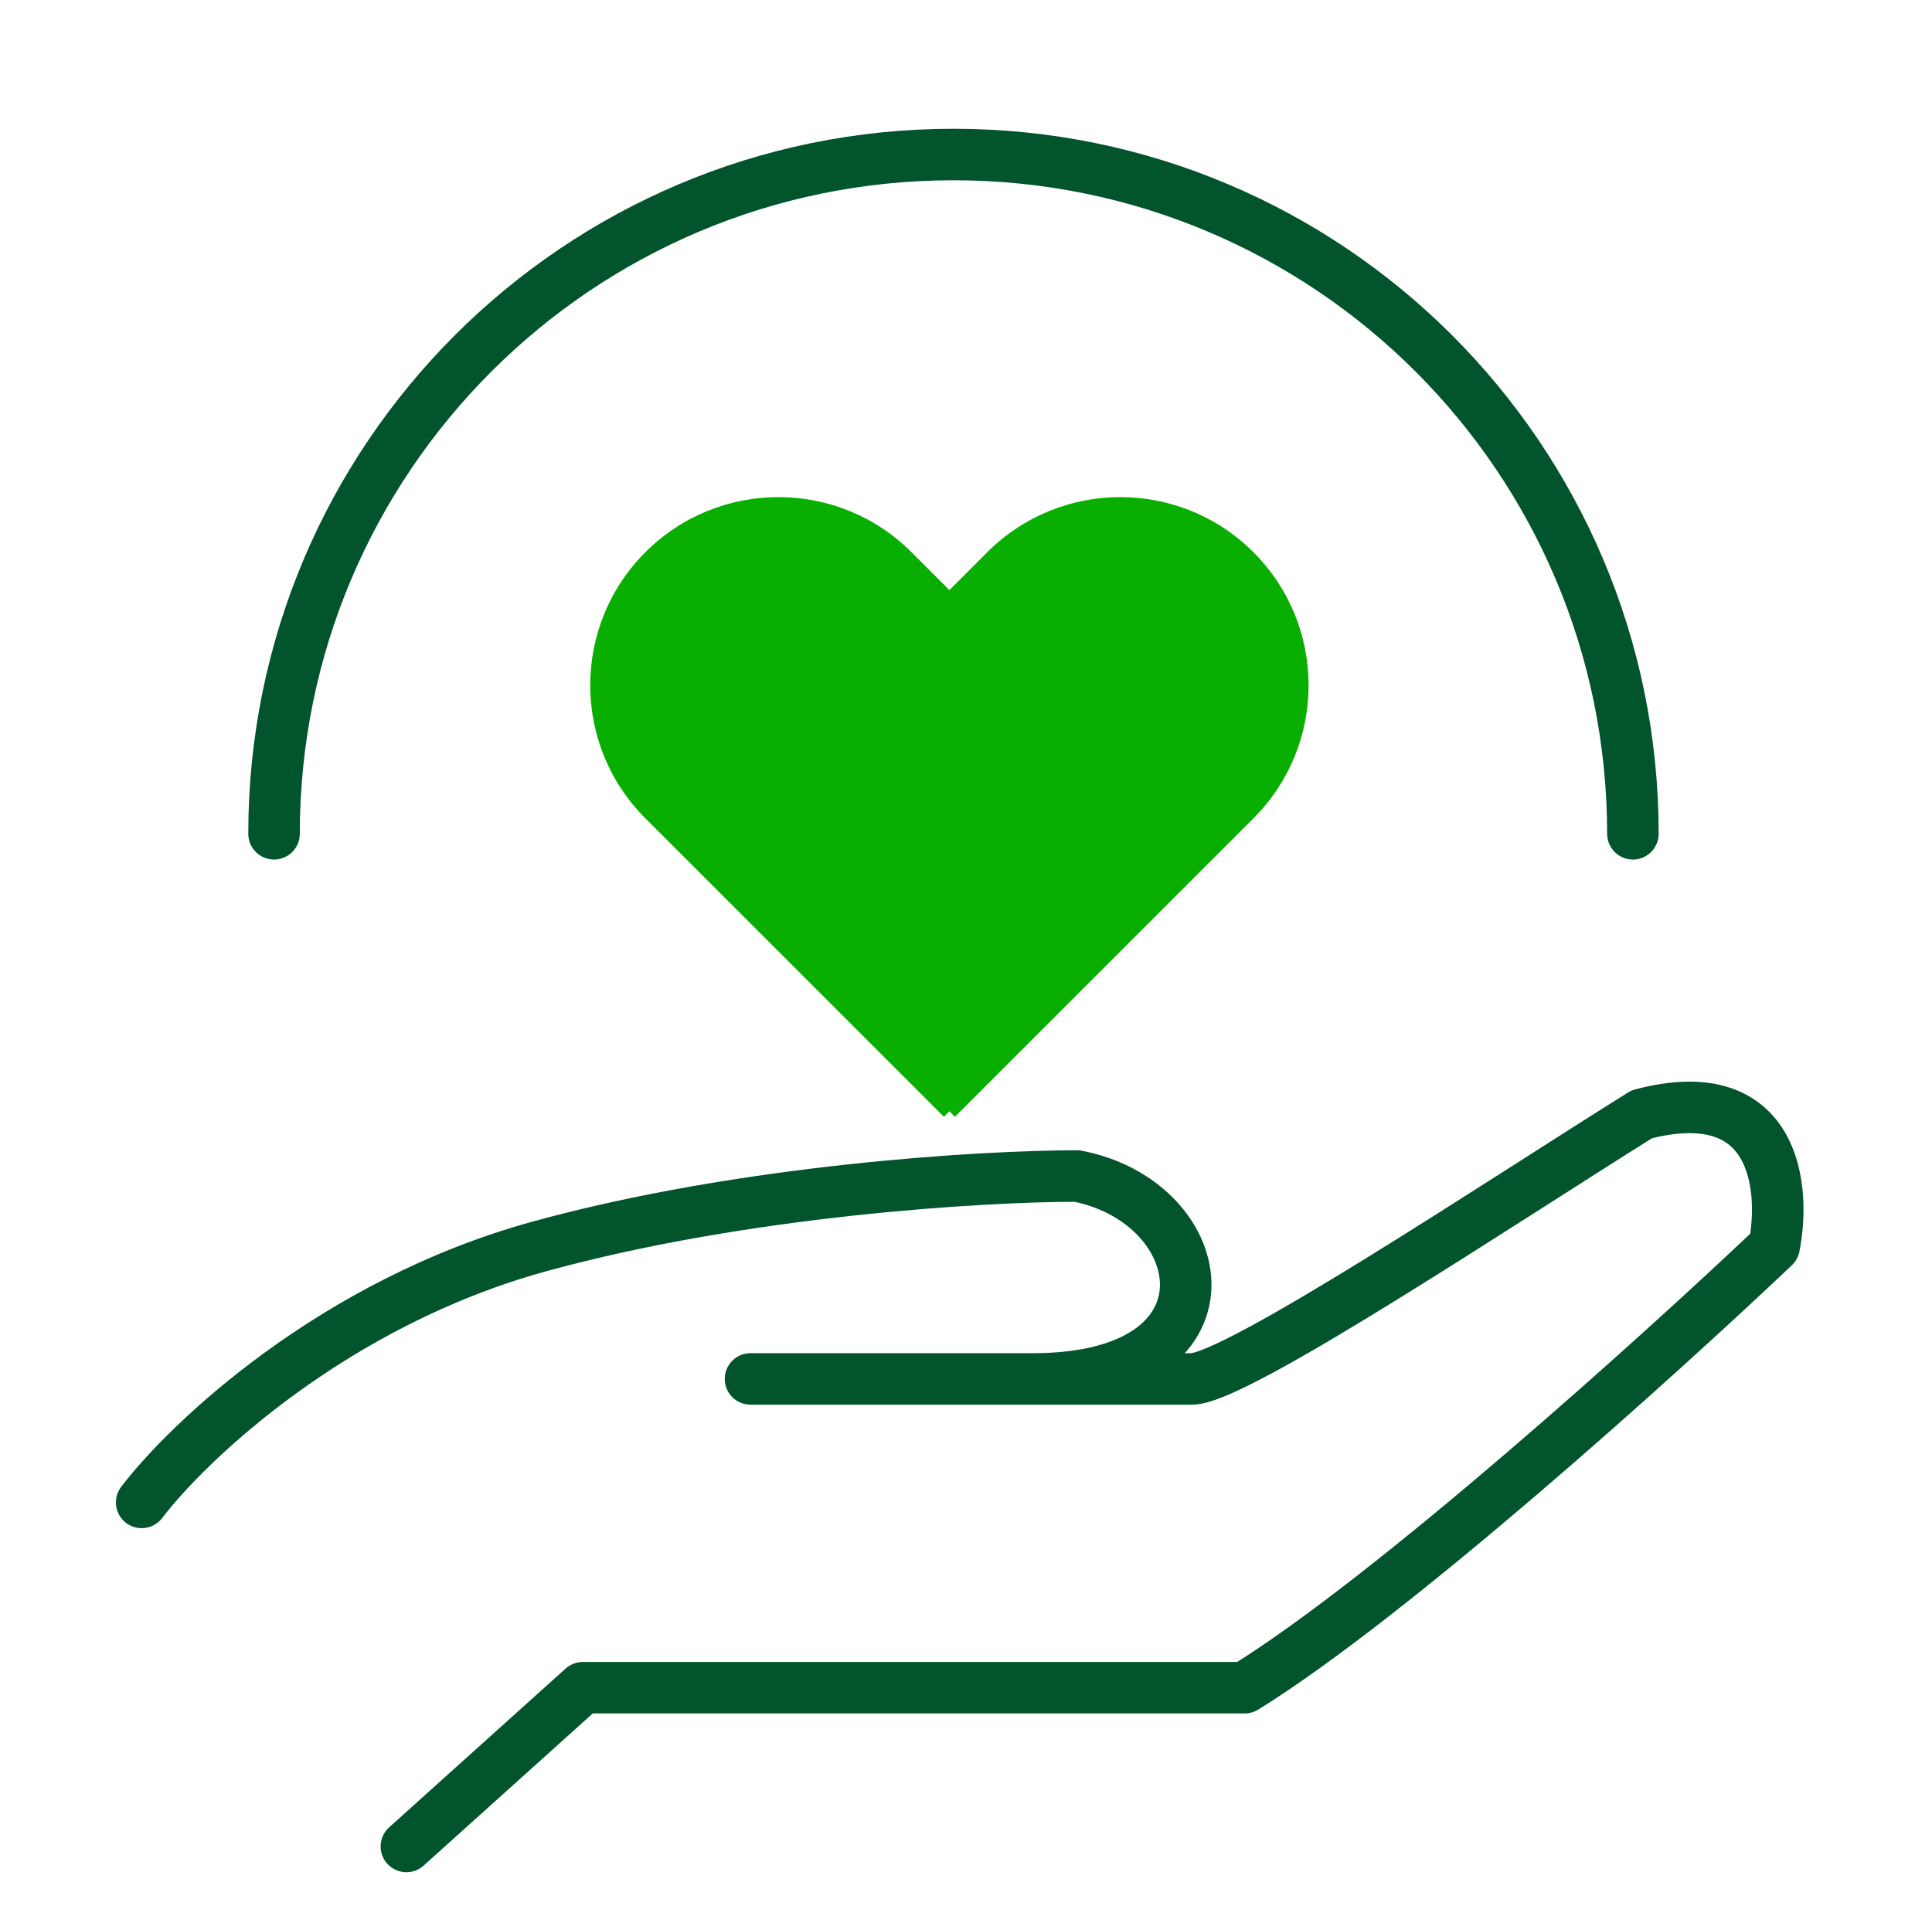 <svg width="75" height="74" viewBox="0 0 75 74" fill="none" xmlns="http://www.w3.org/2000/svg">
<path fill-rule="evenodd" clip-rule="evenodd" d="M48.659 21.443C45.806 18.589 41.179 18.589 38.325 21.443L36.856 22.913L35.386 21.443C32.532 18.589 27.906 18.589 25.052 21.443C22.199 24.296 22.199 28.923 25.052 31.776L36.641 43.365L36.856 43.151L37.07 43.365L48.659 31.776C51.513 28.923 51.513 24.296 48.659 21.443Z" fill="#09AF00"/>
<path d="M15.776 71.698L22.627 65.533C28.679 65.533 42.289 65.533 48.318 65.533C54.072 61.97 64.417 52.63 68.87 48.406C69.327 46.122 68.939 41.897 63.732 43.268C58.251 46.693 47.975 53.544 46.262 53.544C45.643 53.544 43.135 53.544 40.097 53.544M29.135 53.544C31.951 53.544 36.413 53.544 40.097 53.544M5.5 58.339C7.327 55.942 12.967 50.598 20.914 48.406C28.861 46.213 38.156 45.665 41.809 45.665C47.119 46.693 48.318 53.544 40.097 53.544" stroke="#02542D" stroke-width="2" stroke-linecap="round" stroke-linejoin="round"/>
<path d="M63.389 32.376C63.389 17.809 51.58 6 37.013 6C22.447 6 10.638 17.809 10.638 32.376" stroke="#02542D" stroke-width="2" stroke-linecap="round" stroke-linejoin="round"/>
</svg>
